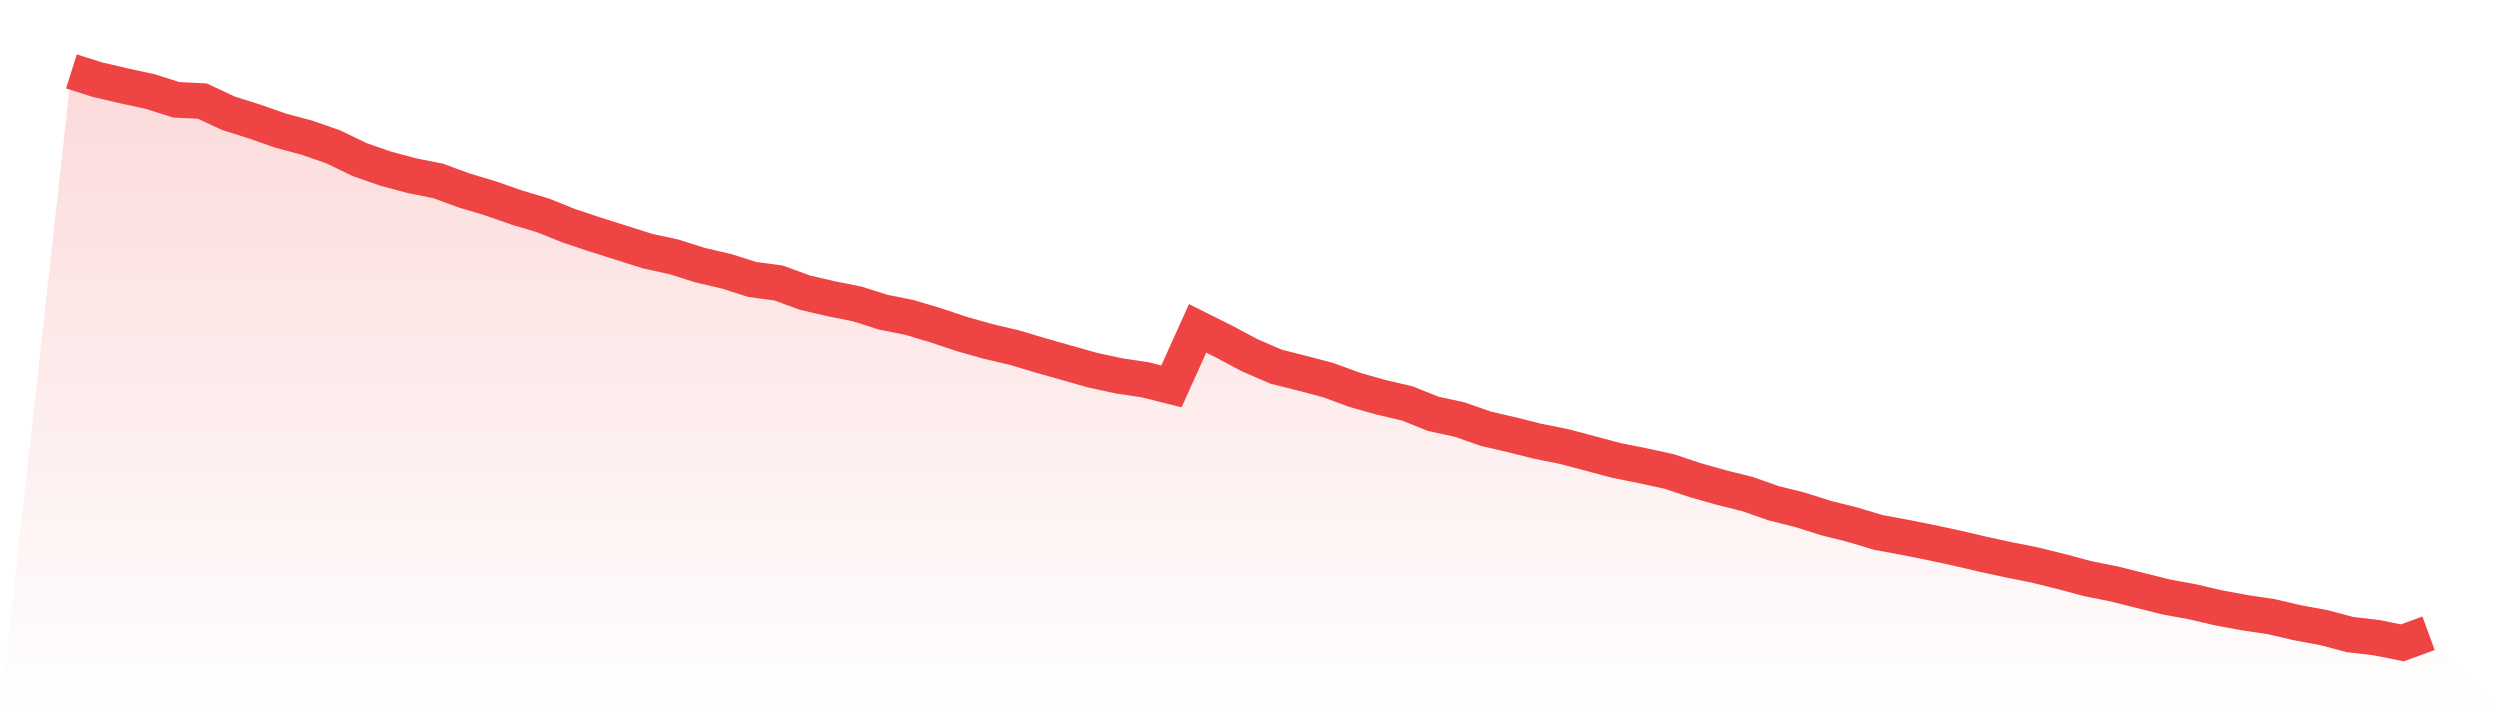 <svg viewBox="0 0 140 40" xmlns="http://www.w3.org/2000/svg">
<defs>
<linearGradient id="gradient" x1="0" x2="0" y1="0" y2="1">
<stop offset="0%" stop-color="#ef4444" stop-opacity="0.2"/>
<stop offset="100%" stop-color="#ef4444" stop-opacity="0"/>
</linearGradient>
</defs>
<path d="M4,4 L4,4 L5.467,4.464 L6.933,4.806 L8.4,5.124 L9.867,5.588 L11.333,5.661 L12.8,6.345 L14.267,6.809 L15.733,7.322 L17.2,7.713 L18.667,8.226 L20.133,8.934 L21.6,9.447 L23.067,9.838 L24.533,10.131 L26,10.669 L27.467,11.108 L28.933,11.621 L30.4,12.061 L31.867,12.647 L33.333,13.136 L34.8,13.6 L36.267,14.064 L37.733,14.382 L39.2,14.846 L40.667,15.188 L42.133,15.652 L43.6,15.847 L45.067,16.385 L46.533,16.727 L48,17.02 L49.467,17.484 L50.933,17.777 L52.4,18.217 L53.867,18.705 L55.333,19.121 L56.8,19.463 L58.267,19.902 L59.733,20.318 L61.2,20.733 L62.667,21.05 L64.133,21.27 L65.6,21.637 L67.067,18.388 L68.533,19.121 L70,19.902 L71.467,20.537 L72.933,20.904 L74.4,21.295 L75.867,21.832 L77.333,22.247 L78.8,22.589 L80.267,23.176 L81.733,23.493 L83.2,24.006 L84.667,24.348 L86.133,24.715 L87.6,25.008 L89.067,25.398 L90.533,25.789 L92,26.082 L93.467,26.4 L94.933,26.889 L96.4,27.304 L97.867,27.67 L99.333,28.183 L100.8,28.55 L102.267,29.014 L103.733,29.38 L105.2,29.82 L106.667,30.089 L108.133,30.382 L109.6,30.699 L111.067,31.041 L112.533,31.359 L114,31.652 L115.467,32.018 L116.933,32.409 L118.4,32.702 L119.867,33.069 L121.333,33.435 L122.8,33.704 L124.267,34.046 L125.733,34.315 L127.2,34.534 L128.667,34.876 L130.133,35.145 L131.6,35.536 L133.067,35.707 L134.533,36 L136,35.463 L140,40 L0,40 z" fill="url(#gradient)"/>
<path d="M4,4 L4,4 L5.467,4.464 L6.933,4.806 L8.4,5.124 L9.867,5.588 L11.333,5.661 L12.8,6.345 L14.267,6.809 L15.733,7.322 L17.2,7.713 L18.667,8.226 L20.133,8.934 L21.6,9.447 L23.067,9.838 L24.533,10.131 L26,10.669 L27.467,11.108 L28.933,11.621 L30.4,12.061 L31.867,12.647 L33.333,13.136 L34.8,13.6 L36.267,14.064 L37.733,14.382 L39.2,14.846 L40.667,15.188 L42.133,15.652 L43.6,15.847 L45.067,16.385 L46.533,16.727 L48,17.02 L49.467,17.484 L50.933,17.777 L52.4,18.217 L53.867,18.705 L55.333,19.121 L56.8,19.463 L58.267,19.902 L59.733,20.318 L61.2,20.733 L62.667,21.05 L64.133,21.27 L65.6,21.637 L67.067,18.388 L68.533,19.121 L70,19.902 L71.467,20.537 L72.933,20.904 L74.4,21.295 L75.867,21.832 L77.333,22.247 L78.8,22.589 L80.267,23.176 L81.733,23.493 L83.2,24.006 L84.667,24.348 L86.133,24.715 L87.6,25.008 L89.067,25.398 L90.533,25.789 L92,26.082 L93.467,26.4 L94.933,26.889 L96.4,27.304 L97.867,27.67 L99.333,28.183 L100.8,28.55 L102.267,29.014 L103.733,29.38 L105.2,29.82 L106.667,30.089 L108.133,30.382 L109.6,30.699 L111.067,31.041 L112.533,31.359 L114,31.652 L115.467,32.018 L116.933,32.409 L118.4,32.702 L119.867,33.069 L121.333,33.435 L122.8,33.704 L124.267,34.046 L125.733,34.315 L127.2,34.534 L128.667,34.876 L130.133,35.145 L131.6,35.536 L133.067,35.707 L134.533,36 L136,35.463" fill="none" stroke="#ef4444" stroke-width="2"/>
</svg>